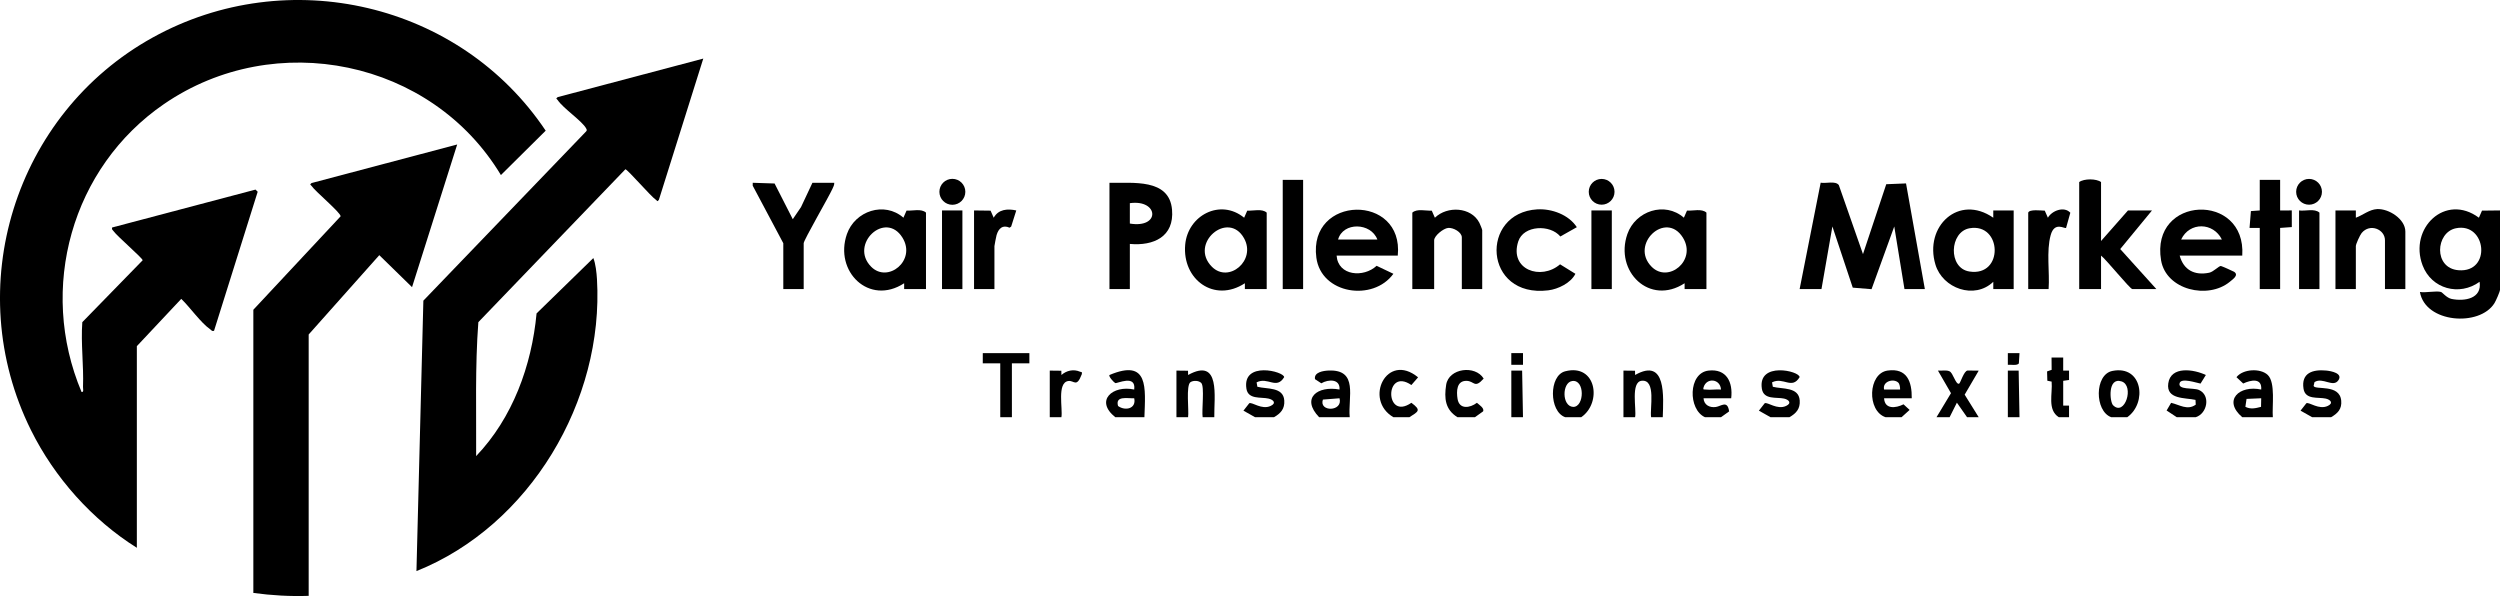 <svg xmlns="http://www.w3.org/2000/svg" id="Capa_2" data-name="Capa 2" viewBox="0 0 1716.96 409.36"><g id="Capa_1-2" data-name="Capa 1"><g><g><path d="M94,376.23c-30.77-19.29-56.54-48.21-72.71-80.79C-27.27,197.66,9.99,78.22,104.98,25.71,197.75-25.57,316.04,1.93,374.77,89.75l-30.75,30.48c-47.57-79.12-155-101.16-231.33-48.81-63.55,43.58-86.68,126.65-56.67,197.81,1.74.24.94-2.27.99-3.48.56-14.97-1.56-29.63-.48-44.49l41.46-42.52c0-1.41-17.65-16.59-20-19.99-.58-.85-1.39-.99-.99-2.51l98.49-26.03,1.49,1.49-29.99,95.53c-1.52.41-1.66-.4-2.51-.98-6.68-4.62-13.94-15.2-19.99-20.99l-30.5,32.48v138.5Z"></path><path d="M483,40.24l-30.49,97c-1.24,1.61-1,.66-2.01,0-3.59-2.37-19.52-20.98-21-20.99l-100.98,105c-2.3,30.59-1.35,61.31-1.51,91.98,25.06-26.22,38.13-62.09,41.5-97.99l38.99-38.01c1.56,3.88,2.23,10.14,2.49,14.5,4.91,83.45-46.05,169.3-123.98,200.49l4.75-185.74,111.81-116.26c.67-.75.39-1.22,0-1.99-2.55-4.96-15.86-13.87-19.56-19.51-.66-1.01-1.6-.74-.02-2.02l100.01-26.48Z"></path><path d="M174,212.73l59.92-64.15c.41-2.25-17.55-17.25-19.92-20.85-.66-1.01-1.6-.74-.02-2.02l100.01-26.48-31.01,97.99-22.49-21.98-48.5,54.48v179.5c-12.76.44-25.38-.29-38-2v-194.5Z"></path></g><g><path d="M516.96,125.53l15.01.49,12.5,24.52,5.66-8.33,7.83-16.67h15c.09,1.55-.69,2.86-1.29,4.21-2.47,5.52-19.71,35.18-19.71,37.29v31.5h-14v-31.5l-21-39.5v-2Z"></path><path d="M1560.96,286.53h-21c-13.56-11.52-2.1-22.24,13-19,.68-8.13-7.02-6.66-12.36-4.14l-4.63-4.35c4.43-5.73,16.52-6.31,21.5-1.52,5.47,5.27,2.83,21.7,3.48,29.02ZM1552.96,273.52l-10.07.44-.8,5.43c3.6,1.88,7.05.99,10.75.03l.12-5.9Z"></path><path d="M1294.96,286.53c-12.93-4.32-12.11-30.14,1.45-32.04,13.27-1.86,16.7,7.54,16.55,19.04h-19c.42,7.7,7.97,6.87,13.35,4.15l4.18,3.85-5.53,5h-11ZM1303.71,262.78c-3.15-3.09-11.07-.93-9.75,4.75h10.99c.05-1.42-.23-3.75-1.24-4.75Z"></path><path d="M926.96,286.53h-21c-12.66-13.16-1.04-21.78,14-19.01.57-7.37-7.58-7.19-12.5-4.27l-4.34-2.85c-.88-4.79,5.77-5.77,9.32-5.92,20.72-.87,13.23,18.32,14.53,32.05ZM919.96,273.53l-11.42.9c-2.93,8.64,14.01,8.41,11.42-.9Z"></path><path d="M1074.96,286.53c-11.15-3.89-11.33-28.6-.03-31.53,21.46-5.56,25.46,21.64,11.03,31.53h-11ZM1079.69,261.69c-7,1.07-7.13,17.4.77,17.77,7.79.03,8.14-19.12-.77-17.77Z"></path><path d="M785.96,286.53h-20c-14.32-11.43-1.76-22.23,13-19,1.39-10.65-11.85-3.93-13.02-4.45-.86-.39-4.74-4.49-3.98-5.53,27.25-11.53,24.66,9.03,24,28.99ZM778.96,273.53c-4.78.17-13.14-1.89-11.1,5.3,4.94,3.62,12.68,1.86,11.1-5.3Z"></path><path d="M1460.96,286.53h-11c-11.48-4.15-11.57-29.26.73-31.77,20.81-4.25,24.13,22,10.27,31.77ZM1451.2,278.28c8.09,8.12,14.9-13.49,5.8-16.35-9.62-3.03-8.07,14.08-5.8,16.35Z"></path><path d="M1114.96,286.53v-32.01s7.95.09,7.95.09l.06,2.92c21.71-12.33,19.4,15.29,18.99,28.99h-8c-1.01-5.9,3.66-26.05-6.46-25.02-7.76.79-3.45,19.52-4.54,25.02h-8Z"></path><path d="M807.96,286.53v-32.01s7.95.09,7.95.09l.06,2.92c22.55-12.43,17.74,15.4,17.99,28.99h-8c-.75-4.49,1.43-21.09-.97-23.52-1.69-1.71-5.36-1.84-7.36-.56-3.28,2.12-.97,19.6-1.67,24.07h-8Z"></path><path d="M1170.96,286.53c-11.67-5.19-11.71-30.43,2.47-32.02,12.37-1.39,16.81,7.96,15.53,19.02h-19c.27,4.55,4.15,6.59,8.41,5.99,3.7-.52,8.07-4.95,9.16,3.03l-5.57,3.98h-11ZM1181.95,267.52c-.44-7.41-9.93-8.44-11.98-1.47-.55,1.87.32,1.33,1.47,1.48,3.24.43,7.17-.31,10.51,0Z"></path><path d="M1215.96,286.53l-7.98-4.5,3.98-5.08c1.96-1.04,8.57,4.75,14.75,1.82,3.99-1.9,1.93-4.27-1.46-5.03-5.16-1.15-14.01,1.02-15.23-6.78-2.94-18.83,25.96-12.23,25.92-7.93-5.35,8.8-11.15-.43-18.93,3.57l.53,3.02c6.57,1.75,17.83-.05,18.48,9.43.39,5.73-2.45,8.84-7.06,11.48h-13Z"></path><path d="M861.96,286.53l-7.98-4.5,3.98-5.08c1.96-1.04,8.57,4.75,14.75,1.82,4.01-1.9,1.94-4.22-1.47-5.02-5.21-1.22-14.04.8-15.22-6.79-3-19.24,25.96-11.86,25.92-7.93-5.34,8.8-11.15-.43-18.93,3.57l.53,3.02c6.57,1.75,17.83-.05,18.48,9.43.39,5.73-2.45,8.84-7.06,11.48h-13Z"></path><path d="M1587.96,286.53l-7.98-4.5,3.98-5.08c1.96-1.04,8.57,4.75,14.75,1.82,3.99-1.9,1.93-4.27-1.46-5.03-5.16-1.15-14.01,1.02-15.23-6.78-1.7-10.85,6.33-13.35,15.5-12.48,3.61.34,11.59,1.9,8.5,6.6-3.61,5.48-10.85-2.34-16.47,1.36l-.6,2.59c.96,3.08,17.88-1.62,18.96,10.13.53,5.75-2.38,8.71-6.95,11.37h-13Z"></path><path d="M1494.96,286.53l-6.97-4.61,3.1-5.26c5.67,1.27,11.22,5.42,16.91,1.24l-.16-3.27c-7.22-1.58-20.28-.19-18.71-11.34,1.71-12.16,17.64-9.67,25.82-5.74l-3.66,5.89c-2.69-.45-13.16-4.15-14.33-.39-1.54,4.93,9.49,3.11,13.22,4.76,8.16,3.59,5.84,16.22-2.23,18.73h-13Z"></path><polygon points="686.96 286.53 686.96 249.52 674.95 249.53 674.96 242.53 706.96 242.53 706.96 249.53 694.95 249.52 694.96 286.53 686.96 286.53"></polygon><path d="M1329.96,286.53l9.94-16.5-8.94-15.49c2.49.2,5.71-.62,8,.49,2.41,1.17,4.17,9.14,6.48,8.51.93-.25,3.35-9.1,5.98-9.08l7.53.09-9.65,16.49,9.65,15.5h-8l-6.99-10-5.01,10h-9Z"></path><path d="M1012.96,286.53h-12c-8.43-5.21-9.2-12.93-7.76-22.26,1.77-11.47,20.06-13.74,25.76-4.26-6.31,7.06-6.3,1.76-11.6,1.56-7.05-.27-7.17,7.19-6.33,12.4,1.19,7.4,8.52,6.31,13.29,2.66,1.39,1.28,5.39,3.73,4.21,5.92l-5.57,3.98Z"></path><path d="M967.96,286.53h-11c-20.58-12.04-4.53-45.07,16.95-27.39l-4.59,5.29c-18.47-12.6-18.44,25.01,0,12.2,6.94,5.16,4.89,5.93-1.36,9.9Z"></path><path d="M1413.96,286.53c-8.06-5.09-4.16-16.26-4.93-24.45l-2.95-.61-.18-6.39,3.14-1.09-.07-8.46h8.01s-.01,9.01-.01,9.01h4.02s.01,6.42.01,6.42l-4.02.58v17h4.01s0,8,0,8h-7Z"></path><path d="M720.96,286.53v-32.01s7.95.09,7.95.09l.06,2.92c3.5-3.06,8.31-4.19,12.75-2.26,1.06.46,1.59-.15,1.25,1.72-3.64,9.57-5.23,4.09-9.28,4.68-7.93,1.14-3.68,19.15-4.73,24.85h-8Z"></path><polygon points="1037.96 286.53 1037.95 254.52 1045.38 254.51 1045.96 286.53 1037.96 286.53"></polygon><polygon points="1378.96 286.53 1378.95 254.52 1386.38 254.51 1386.96 286.53 1378.96 286.53"></polygon><path d="M1235.96,198.53l14.45-73.06c3.6.69,10.2-1.47,12.47,1.65l16.59,47.41,15.98-48.01,13.58-.55,12.93,72.57h-14l-7.01-43-15.6,43.06-12.91-1.05-13.98-42.03-7.5,43.01h-15Z"></path><path d="M1676.46,200.53c.93.26,3.88,4.09,7.23,4.77,8.91,1.81,21.05-.15,19.26-11.77-13.89,10.08-33.05,4.92-39.17-11.32-9.58-25.41,15.61-49.82,38.69-32.69l2.13-4.86,12.36-.14v54.5c0,1.24-2.89,7.72-3.81,9.19-10.22,16.42-47.56,13.67-51.19-7.69,3.91.7,11.13-.96,14.5,0ZM1686.69,156.76c-13.99,2.84-15.58,27.4,1.72,28.82,22.97,1.89,19.27-33.08-1.72-28.82Z"></path><path d="M620.96,198.53v-4c-24.08,15.69-48.25-8.13-39.3-33.8,5.53-15.85,25.74-22.64,38.8-11.21l2.13-4.86c4.21.23,10.13-1.55,13.36,1.36v52.5h-15ZM598.3,183.19c11.44,11.55,31.24-4.29,21.49-19.99-11.72-18.87-36.73,4.6-21.49,19.99Z"></path><path d="M1156.96,198.53v-4c-24.08,15.69-48.25-8.13-39.3-33.8,5.53-15.85,25.74-22.64,38.8-11.21l2.13-4.86c4.21.23,10.13-1.55,13.36,1.36v52.5h-15ZM1134.3,183.19c11.44,11.55,31.24-4.29,21.49-19.99-11.72-18.87-36.73,4.6-21.49,19.99Z"></path><path d="M854.96,198.53v-4c-20.99,13.72-43.13-2.51-40.99-26.49,1.8-20.17,24.16-31.89,40.49-18.51l2.13-4.86c4.21.23,10.13-1.55,13.36,1.36v52.5h-15ZM832.3,183.19c11.51,11.58,30.65-4.28,22.08-19.58-10.88-19.43-38.01,3.56-22.08,19.58Z"></path><path d="M1442.96,165.53l18.5-21h16.5l-21.82,26.51,24.82,27.49h-16.5c-1.57,0-18.29-20.67-21.5-23v23h-15v-73.5c3.33-2.45,11.78-2.42,15,0v40.5Z"></path><path d="M1368.96,198.53v-5c-12.92,12.44-34.79,4.57-39.72-11.78-7.94-26.32,16.01-48.7,39.71-32.22v-5h14.01v54h-14ZM1352.7,156.76c-13.84,2.38-14.99,27.36-.18,29.7,23.84,3.77,22.51-33.55.18-29.7Z"></path><path d="M959.96,175.53h-42c.99,14.02,18.6,15.31,27.47,7.02l11.53,5.48c-13.92,19.28-49.59,14.03-52.91-11.08-5.7-43.14,60.22-44.21,55.92-1.42ZM945.96,164.53c-4.42-11.78-23.61-12.23-27,0h27Z"></path><path d="M1539.96,175.53h-43c2.68,9.87,10.18,13.85,20.27,11.77,2.99-.62,6.7-4.74,8.04-4.62.49.04,8.45,3.56,9.06,3.97,3.35,2.25-.51,4.88-2.9,6.85-14.94,12.34-43.78,5.72-47.24-14.71-7.54-44.65,58.61-47.07,55.76-3.26ZM1525.96,164.53c-5.81-11.93-22.26-12.32-28,0h28Z"></path><path d="M775.96,167.53v31h-14v-73c15.7.4,41.12-3.25,42.98,18.51,1.59,18.53-12.63,24.95-28.98,23.49ZM775.96,153.53c21.16,3.52,19.92-16.73,0-14v14Z"></path><path d="M1017.96,198.53h-14v-35.5c0-3.57-5.84-6.83-9.4-6.49-3.31.31-9.6,5.43-9.6,8.49v33.5h-15v-52.5c3.23-2.91,9.16-1.13,13.36-1.36l2.13,4.86c8.49-8.24,24.91-7.46,30.55,3.46.43.84,1.96,4.55,1.96,5.04v40.5Z"></path><path d="M1651.96,198.53h-14v-33.5c0-7.57-10.32-11.87-16.01-5.01-1.16,1.41-3.99,7.58-3.99,9.01v29.5h-14v-54h14v5c4.81-1.75,9.26-5.67,14.64-5.93,8-.39,19.36,6.86,19.36,15.44v39.5Z"></path><path d="M1055.78,143.79c9.94-.59,21.62,3.67,27.16,12.24l-11.34,6.39c-6.89-8.38-25.23-7.85-28.88,3.37-6.31,19.4,15.59,27.09,28.71,15.74l10.53,6.52c-3.14,6.31-11.86,10.52-18.61,11.35-44.57,5.49-47.36-53.28-7.57-55.62Z"></path><polygon points="1565.96 123.53 1565.96 144.53 1573.96 144.52 1573.98 155.95 1565.96 156.53 1565.96 198.53 1551.96 198.53 1551.96 156.53 1544.95 156.53 1545.89 144.97 1551.96 144.53 1551.96 123.53 1565.96 123.53"></polygon><rect x="880.96" y="123.53" width="14" height="75"></rect><path d="M668.96,144.53l11.36.14,2.14,4.87c3.2-5.84,9.52-6.35,15.5-5l-3.5,11.05-1.09.78c-4.83-2.15-7.58.52-8.95,5.13-.25.83-1.46,7.11-1.46,7.54v29.5h-14v-54Z"></path><path d="M1392.96,146.03c.77-2.48,8.94-1.39,11.36-1.36l2.14,4.87c2.7-4.81,11.11-8.13,15.41-3.43l-2.92,10.42c-.92.84-7.9-4.71-10.57,4.93-3.09,11.16-.59,25.49-1.43,37.07h-14v-52.5Z"></path><rect x="646.96" y="144.53" width="14" height="54"></rect><rect x="1092.96" y="144.53" width="14" height="54"></rect><path d="M1592.96,198.53h-14v-54c4.44.62,10.54-1.56,14,1.5v52.5Z"></path><circle cx="654.07" cy="131.74" r="8.91"></circle><circle cx="1585.82" cy="131.73" r="8.86"></circle><circle cx="1099.98" cy="131.73" r="8.85"></circle><rect x="1037.94" y="242.51" width="8.03" height="8.03"></rect><path d="M1386.96,242.52l-.44,7.07c-1.15,1.67-5.56.75-7.57.94v-8.01s8.01,0,8.01,0Z"></path></g></g></g></svg>